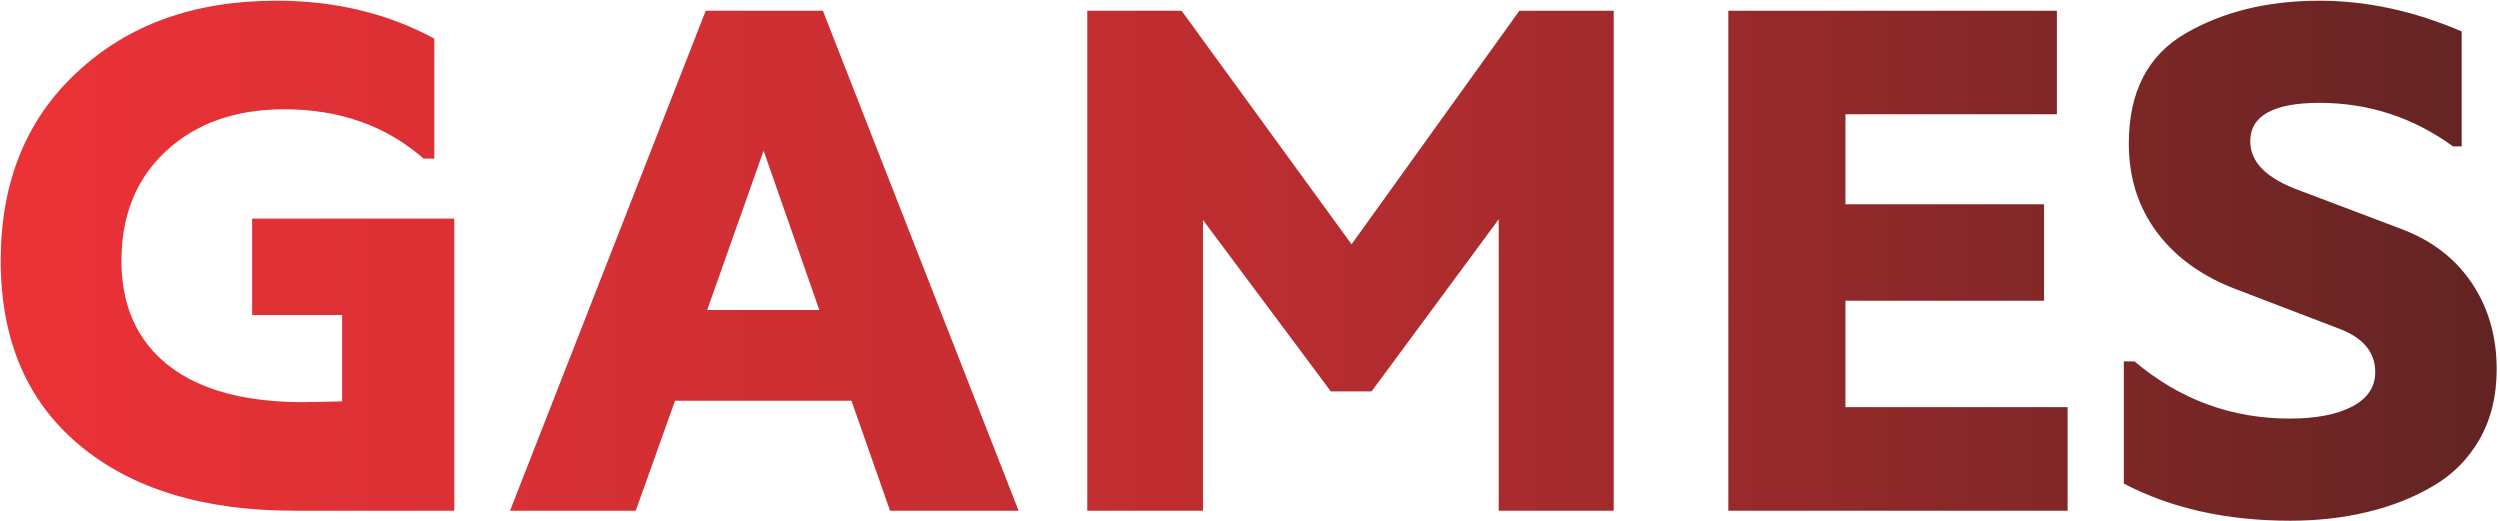 <?xml version="1.0" encoding="UTF-8"?> <svg xmlns="http://www.w3.org/2000/svg" width="700" height="146" fill="none"> <path d="M70.6 61.2h56.6V143H82.4c-25.467 0-45.533-6.133-60.2-18.4C7.533 112.333.2 95.133.2 73c0-22 7.133-39.6 21.4-52.8C35.867 6.867 54.467.2 77.4.2c16.4 0 31.133 3.533 44.2 10.6v33.6h-3c-10.533-9.2-23.533-13.8-39-13.8-13.6 0-24.6 3.867-33 11.6C38.2 49.933 34 60.2 34 73c0 12.533 4.333 22.267 13 29.2 8.8 6.933 21.4 10.4 37.8 10.4l11-.2V88.2H70.6v-27zM249.209 143l-10.8-30.8h-49.4l-11 30.8h-35.2l54.8-140h32.8l54.8 140h-36zm-51.2-56.2h31.4l-15.6-44.6-15.8 44.6zM425.438 3h26.4v140h-32.2V61.4l-35.6 48.2h-11.4l-35.8-48V143h-32.4V3h26.4l47.6 65.4 47-65.4zm91.292 111h62.2v29h-95V3h92v29h-59.2v25.2h55.6v27h-55.6V114zm77.94 21.4v-34.2h3c12.667 10.667 27.134 16 43.4 16 7.467 0 13.334-1.133 17.6-3.4 4.267-2.267 6.4-5.467 6.4-9.6 0-5.6-3.4-9.667-10.2-12.2l-28.2-10.8c-9.733-3.6-17.266-8.933-22.6-16-5.333-7.067-8-15.4-8-25 0-14.4 5.267-24.667 15.8-30.8 10.534-6.133 23.067-9.2 37.6-9.2 13.2 0 26.467 2.867 39.8 8.6V41h-2.4c-11.2-8.133-23.666-12.2-37.4-12.2-12.933 0-19.4 3.6-19.4 10.8 0 5.867 4.667 10.467 14 13.8l28 10.6c8.667 3.2 15.334 8.267 20 15.2 4.667 6.933 7 15 7 24.2 0 7.467-1.6 14-4.8 19.6-3.2 5.6-7.6 10-13.2 13.2-5.466 3.2-11.6 5.6-18.4 7.2-6.666 1.6-13.8 2.4-21.4 2.4-17.866 0-33.4-3.467-46.6-10.4z" fill="url(#a)"></path> <defs> <linearGradient id="a" x1="-10" y1="86" x2="708" y2="86" gradientUnits="userSpaceOnUse"> <stop stop-color="#ED3237"></stop> <stop offset=".503" stop-color="#BC2D30"></stop> <stop offset="1" stop-color="#5F2422"></stop> </linearGradient> </defs> </svg> 